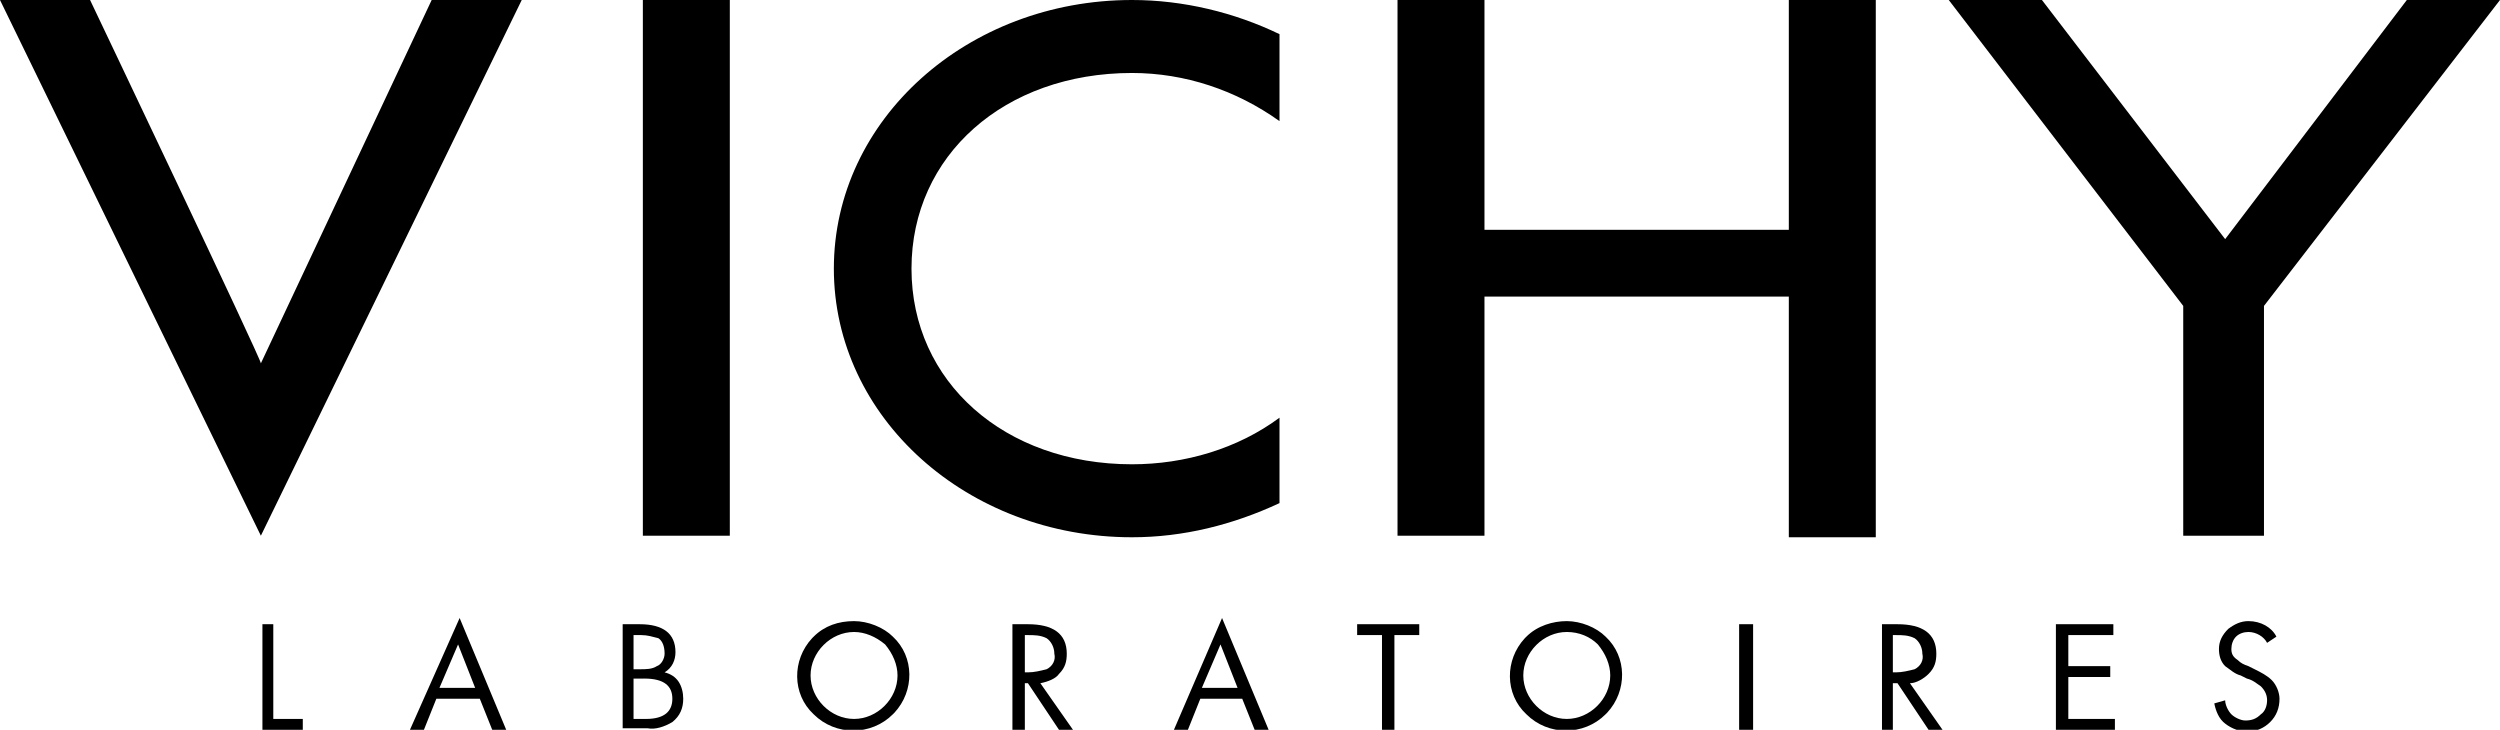 <?xml version="1.0" encoding="utf-8"?>
<!-- Generator: Adobe Illustrator 27.6.1, SVG Export Plug-In . SVG Version: 6.00 Build 0)  -->
<svg version="1.1" id="Calque_1" xmlns="http://www.w3.org/2000/svg" xmlns:xlink="http://www.w3.org/1999/xlink" x="0px" y="0px"
	 viewBox="0 0 161 47" style="enable-background:new 0 0 161 47;" xml:space="preserve">
<style type="text/css">
	.st0{fill:none;}
</style>
<g id="Laboratoires">
	<path id="S" d="M146.6,41l-0.6,0.4c-0.2-0.4-0.7-0.7-1.2-0.7c-0.3,0-0.6,0.1-0.8,0.3s-0.3,0.5-0.3,0.8s0.1,0.5,0.4,0.7
		c0.2,0.2,0.4,0.3,0.7,0.4l0.4,0.2c0.4,0.2,0.8,0.4,1.1,0.7s0.5,0.8,0.5,1.2c0,0.6-0.2,1.1-0.6,1.5c-0.8,0.8-2,0.8-2.9,0.1
		c-0.4-0.3-0.6-0.8-0.7-1.3l0.7-0.2c0,0.3,0.2,0.7,0.4,0.9s0.6,0.4,0.9,0.4c0.4,0,0.7-0.1,1-0.4c0.3-0.2,0.4-0.6,0.4-0.9
		c0-0.3-0.1-0.6-0.4-0.9c-0.3-0.2-0.5-0.4-0.9-0.5l-0.4-0.2c-0.4-0.1-0.7-0.4-1-0.6c-0.3-0.3-0.4-0.7-0.4-1.1c0-0.5,0.2-0.9,0.6-1.3
		c0.4-0.3,0.8-0.5,1.3-0.5C145.6,40,146.3,40.4,146.6,41"/>
	<path id="E" d="M132.4,47v-6.8h3.7v0.7h-2.9v2h2.7v0.7h-2.7v2.7h3V47H132.4z"/>
	<path id="R" d="M121.9,44v3h-0.7v-6.8h1c1.6,0,2.5,0.6,2.5,1.9c0,0.5-0.1,0.9-0.5,1.3c-0.3,0.3-0.8,0.6-1.2,0.6l2.1,3h-0.9l-2-3
		H121.9z M121.9,40.9v2.4h0.2c0.4,0,0.8-0.1,1.2-0.2c0.4-0.2,0.6-0.6,0.5-1c0-0.4-0.2-0.8-0.5-1c-0.4-0.2-0.8-0.2-1.2-0.2H121.9z"/>
	<rect id="I" x="112" y="40.2" width="0.9" height="6.8"/>
	<path id="O" d="M100.9,40c0.9,0,1.9,0.4,2.5,1c1.4,1.3,1.4,3.5,0.1,4.9l-0.1,0.1c-1.4,1.4-3.7,1.4-5.1,0c-1.4-1.3-1.4-3.5-0.1-4.9
		l0.1-0.1C99,40.3,100,40,100.9,40 M100.9,40.7c-1.5,0-2.8,1.3-2.8,2.8s1.3,2.8,2.8,2.8s2.8-1.3,2.8-2.8c0-0.7-0.3-1.4-0.8-2
		C102.4,41,101.7,40.7,100.9,40.7"/>
	<path id="T" d="M89.8,40.9V47H89v-6.1h-1.6v-0.7h4v0.7H89.8z"/>
	<path id="A" d="M78.6,41.5l1.1,2.8h-2.3L78.6,41.5z M75.6,47h0.9l0.8-2H80l0.8,2h0.9l-3-7.2L75.6,47z"/>
	<path id="R-2" d="M66,44v3h-0.8v-6.8h1c1.6,0,2.5,0.6,2.5,1.9c0,0.5-0.1,0.9-0.5,1.3C68,43.7,67.5,43.9,67,44l2.1,3h-0.9l-2-3H66z
		 M66,40.9v2.4h0.2c0.4,0,0.8-0.1,1.2-0.2c0.4-0.2,0.6-0.6,0.5-1c0-0.4-0.2-0.8-0.5-1c-0.4-0.2-0.8-0.2-1.2-0.2H66z"/>
	<path id="O-2" d="M55,40c0.9,0,1.9,0.4,2.5,1c1.4,1.3,1.4,3.5,0.1,4.9L57.5,46c-1.4,1.4-3.7,1.4-5.1,0c-1.4-1.3-1.4-3.5-0.1-4.9
		l0.1-0.1C53.1,40.3,54,40,55,40 M55,40.7c-1.5,0-2.8,1.3-2.8,2.8s1.3,2.8,2.8,2.8s2.8-1.3,2.8-2.8c0-0.7-0.3-1.4-0.8-2
		C56.4,41,55.7,40.7,55,40.7"/>
	<path id="B" d="M40.1,47v-6.8h1.1c1.5,0,2.3,0.6,2.3,1.8c0,0.5-0.2,1-0.7,1.3c0.4,0.1,0.7,0.3,0.9,0.6S44,44.6,44,45
		c0,0.6-0.2,1.1-0.7,1.5c-0.5,0.3-1.1,0.5-1.6,0.4h-1.6V47z M40.8,40.9v2.2h0.4c0.4,0,0.8,0,1.1-0.2c0.3-0.1,0.5-0.5,0.5-0.8
		c0-0.4-0.1-0.8-0.4-1c-0.4-0.1-0.7-0.2-1.1-0.2H40.8z M40.8,43.7v2.6h0.8c1.2,0,1.7-0.5,1.7-1.3s-0.5-1.3-1.8-1.3H40.8z"/>
	<path id="A-2" d="M29.5,41.5l1.1,2.8h-2.3L29.5,41.5z M26.4,47h0.9l0.8-2h2.8l0.8,2h0.9l-3-7.2L26.4,47z"/>
	<path id="L" d="M17.6,40.2v6.1h1.9V47h-2.6v-6.8H17.6z"/>
</g>
<g id="VICHY">
	<path id="Y" d="M161,0l-15.2,19.7v14.8h-5.2V19.7L125.5,0h6l11.8,15.4L155,0H161z"/>
	<path id="H" d="M90,0v34.5h5.6V19.1h19.6v15.5h5.6V0h-5.6v14.8H95.6V0H90z"/>
	<path id="C" d="M72.9,29.9c-8.2,0-14.2-5.3-14.2-12.6s6-12.6,14.2-12.6c3.4,0,6.7,1.1,9.5,3.1V2.2C79.5,0.8,76.2,0,72.9,0
		C62.3,0,53.7,7.7,53.7,17.3s8.6,17.3,19.2,17.3c3.3,0,6.5-0.8,9.5-2.2v-5.5C79.7,28.9,76.3,29.9,72.9,29.9"/>
	<rect id="I-2" x="41.4" y="0" width="5.6" height="34.5"/>
	<path id="V" d="M27.8,0l-11,23.4C16.9,23.3,5.8,0,5.8,0H0l16.8,34.5L33.6,0H27.8z"/>
</g>
<rect id="Zone" y="0" class="st0" width="161" height="47"/>
</svg>
